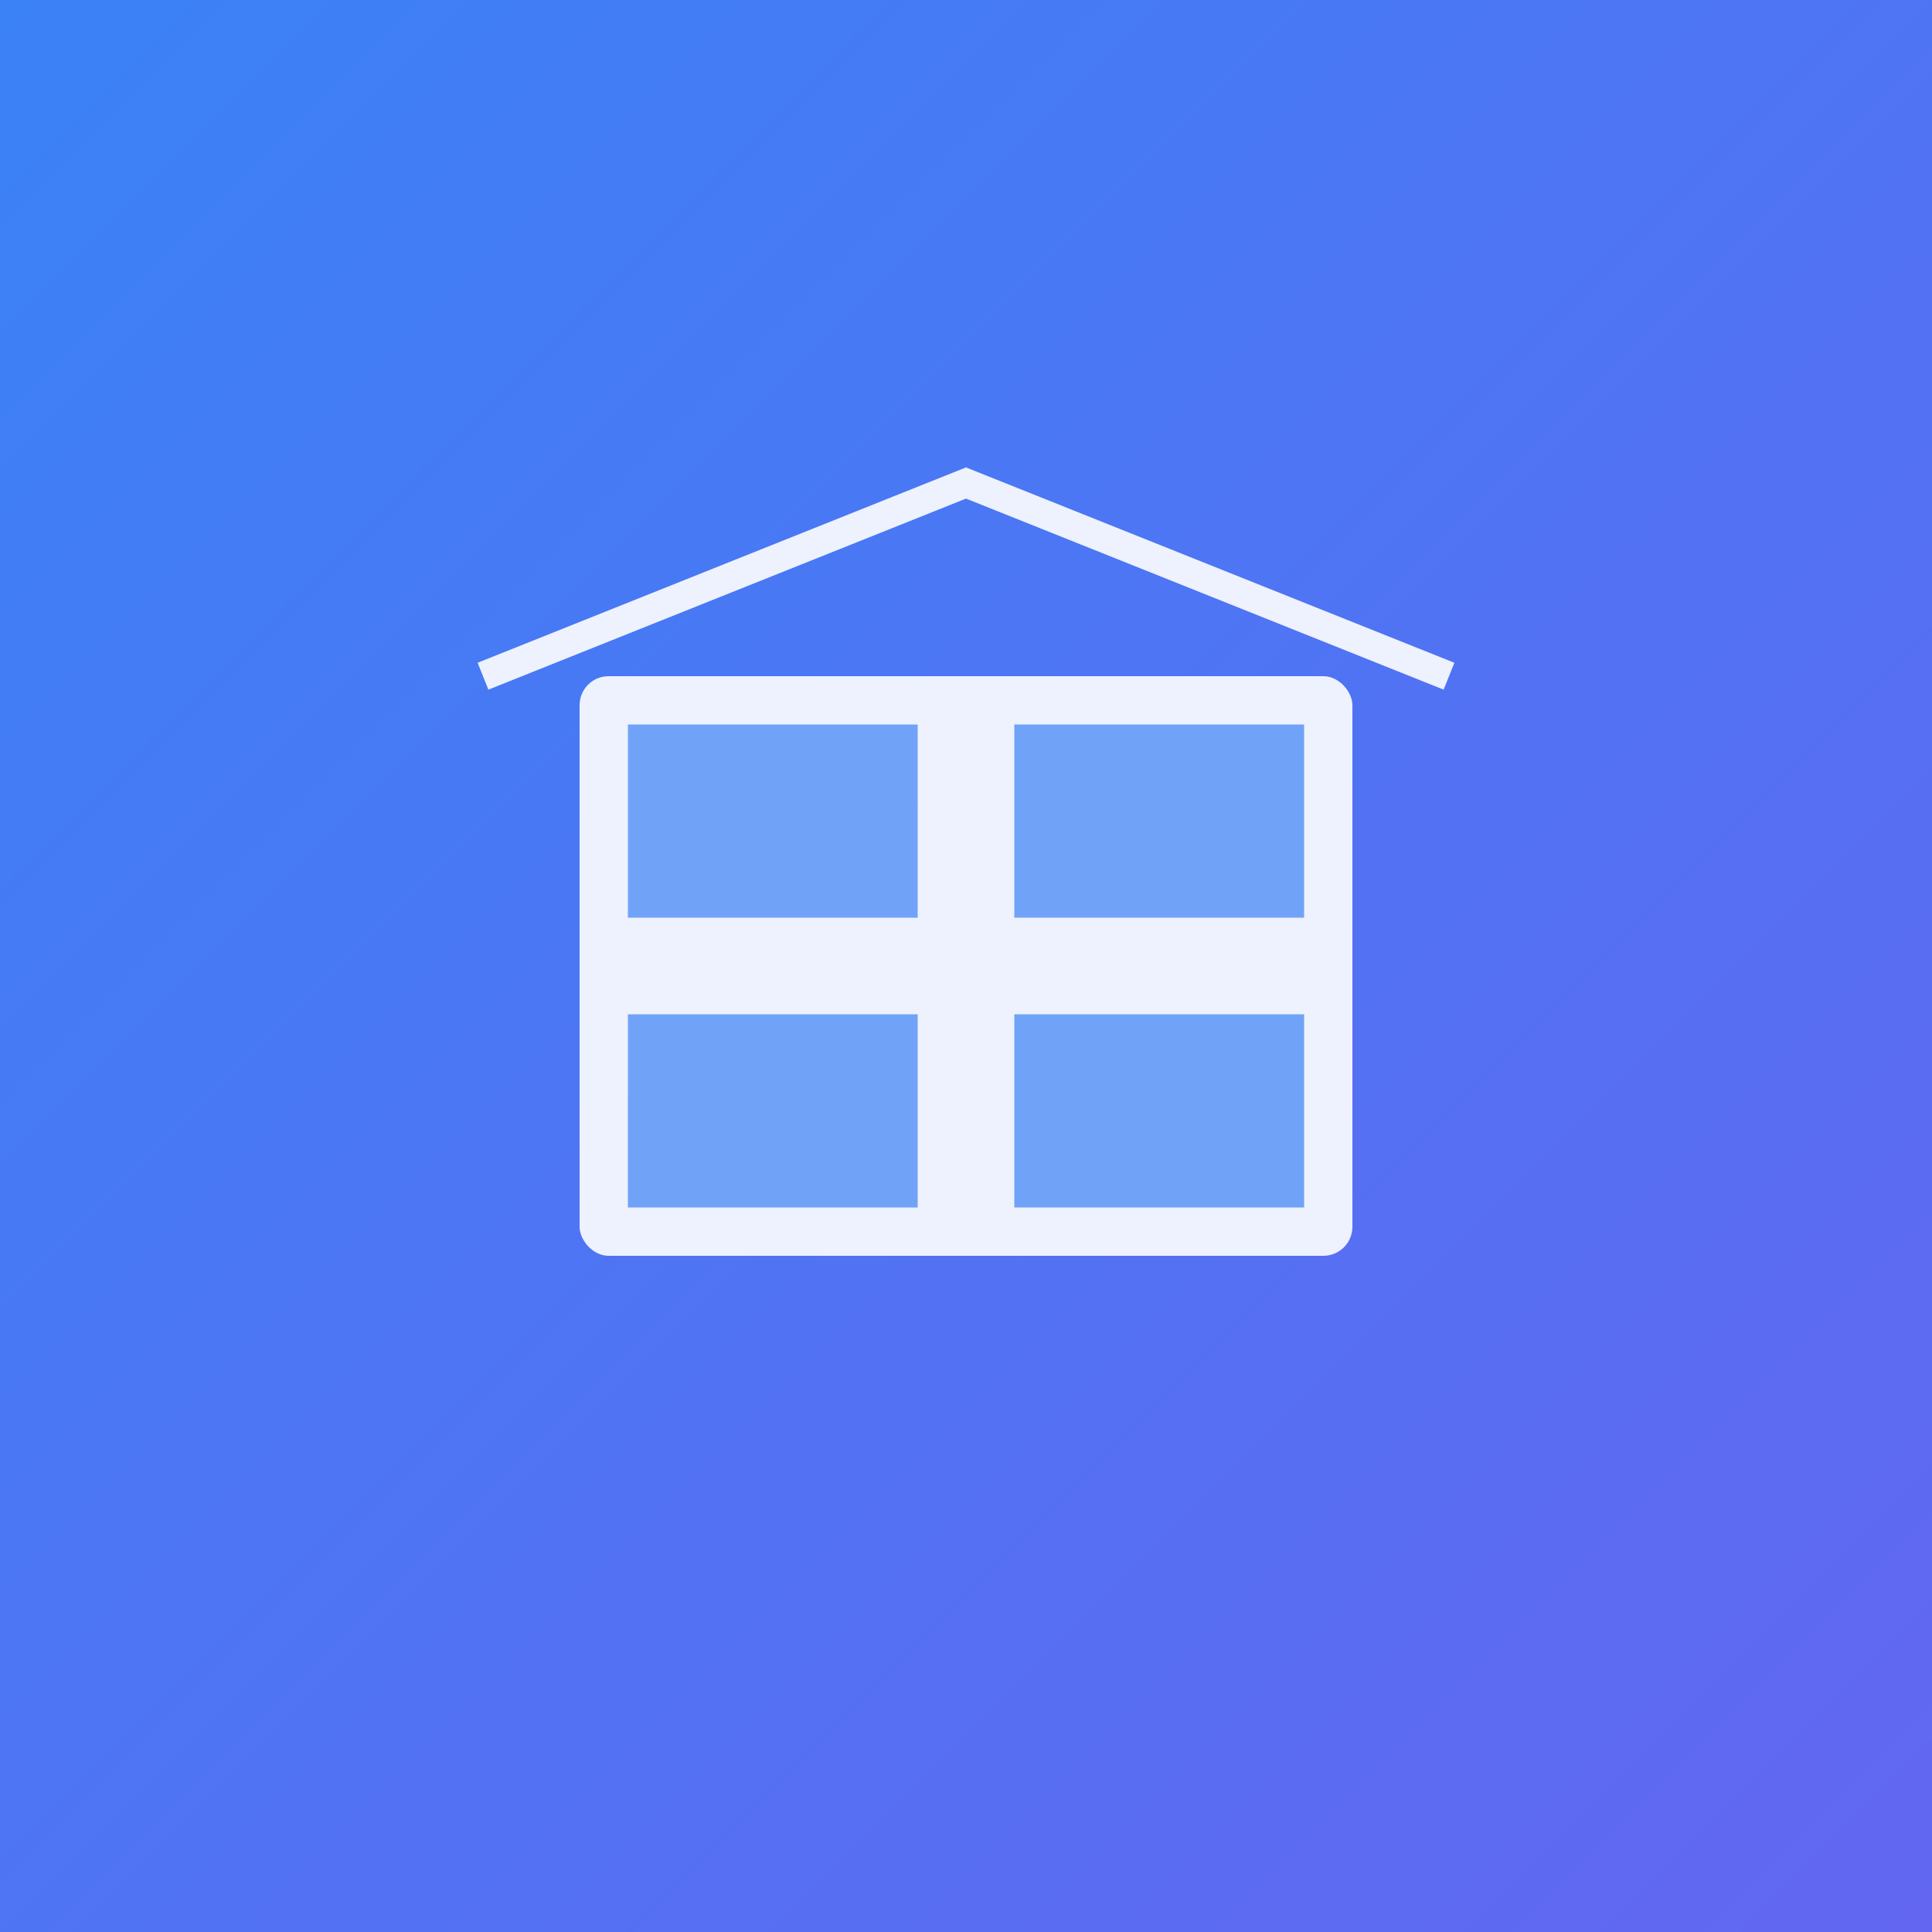 <svg width="200" height="200" xmlns="http://www.w3.org/2000/svg">
  <rect width="100%" height="100%" fill="#333333" stroke="none"/>
  <defs>
    <linearGradient id="gradArch" x1="0%" y1="0%" x2="100%" y2="100%">
      <stop offset="0%" style="stop-color:#3b82f6;stop-opacity:1" />
      <stop offset="100%" style="stop-color:#6366f1;stop-opacity:1" />
    </linearGradient>
  </defs>
  <rect width="200" height="200" fill="url(#gradArch)"/>
  <g transform="translate(100, 100)">
    <rect x="-40" y="-30" width="80" height="60" rx="3" fill="white" opacity="0.9"/>
    <rect x="-35" y="-25" width="30" height="20" fill="#3b82f6" opacity="0.7"/>
    <rect x="5" y="-25" width="30" height="20" fill="#3b82f6" opacity="0.7"/>
    <rect x="-35" y="5" width="30" height="20" fill="#3b82f6" opacity="0.7"/>
    <rect x="5" y="5" width="30" height="20" fill="#3b82f6" opacity="0.7"/>
    <path d="M -50 -30 L 0 -50 L 50 -30" stroke="white" stroke-width="3" fill="none" opacity="0.9"/>
  </g>
</svg>
